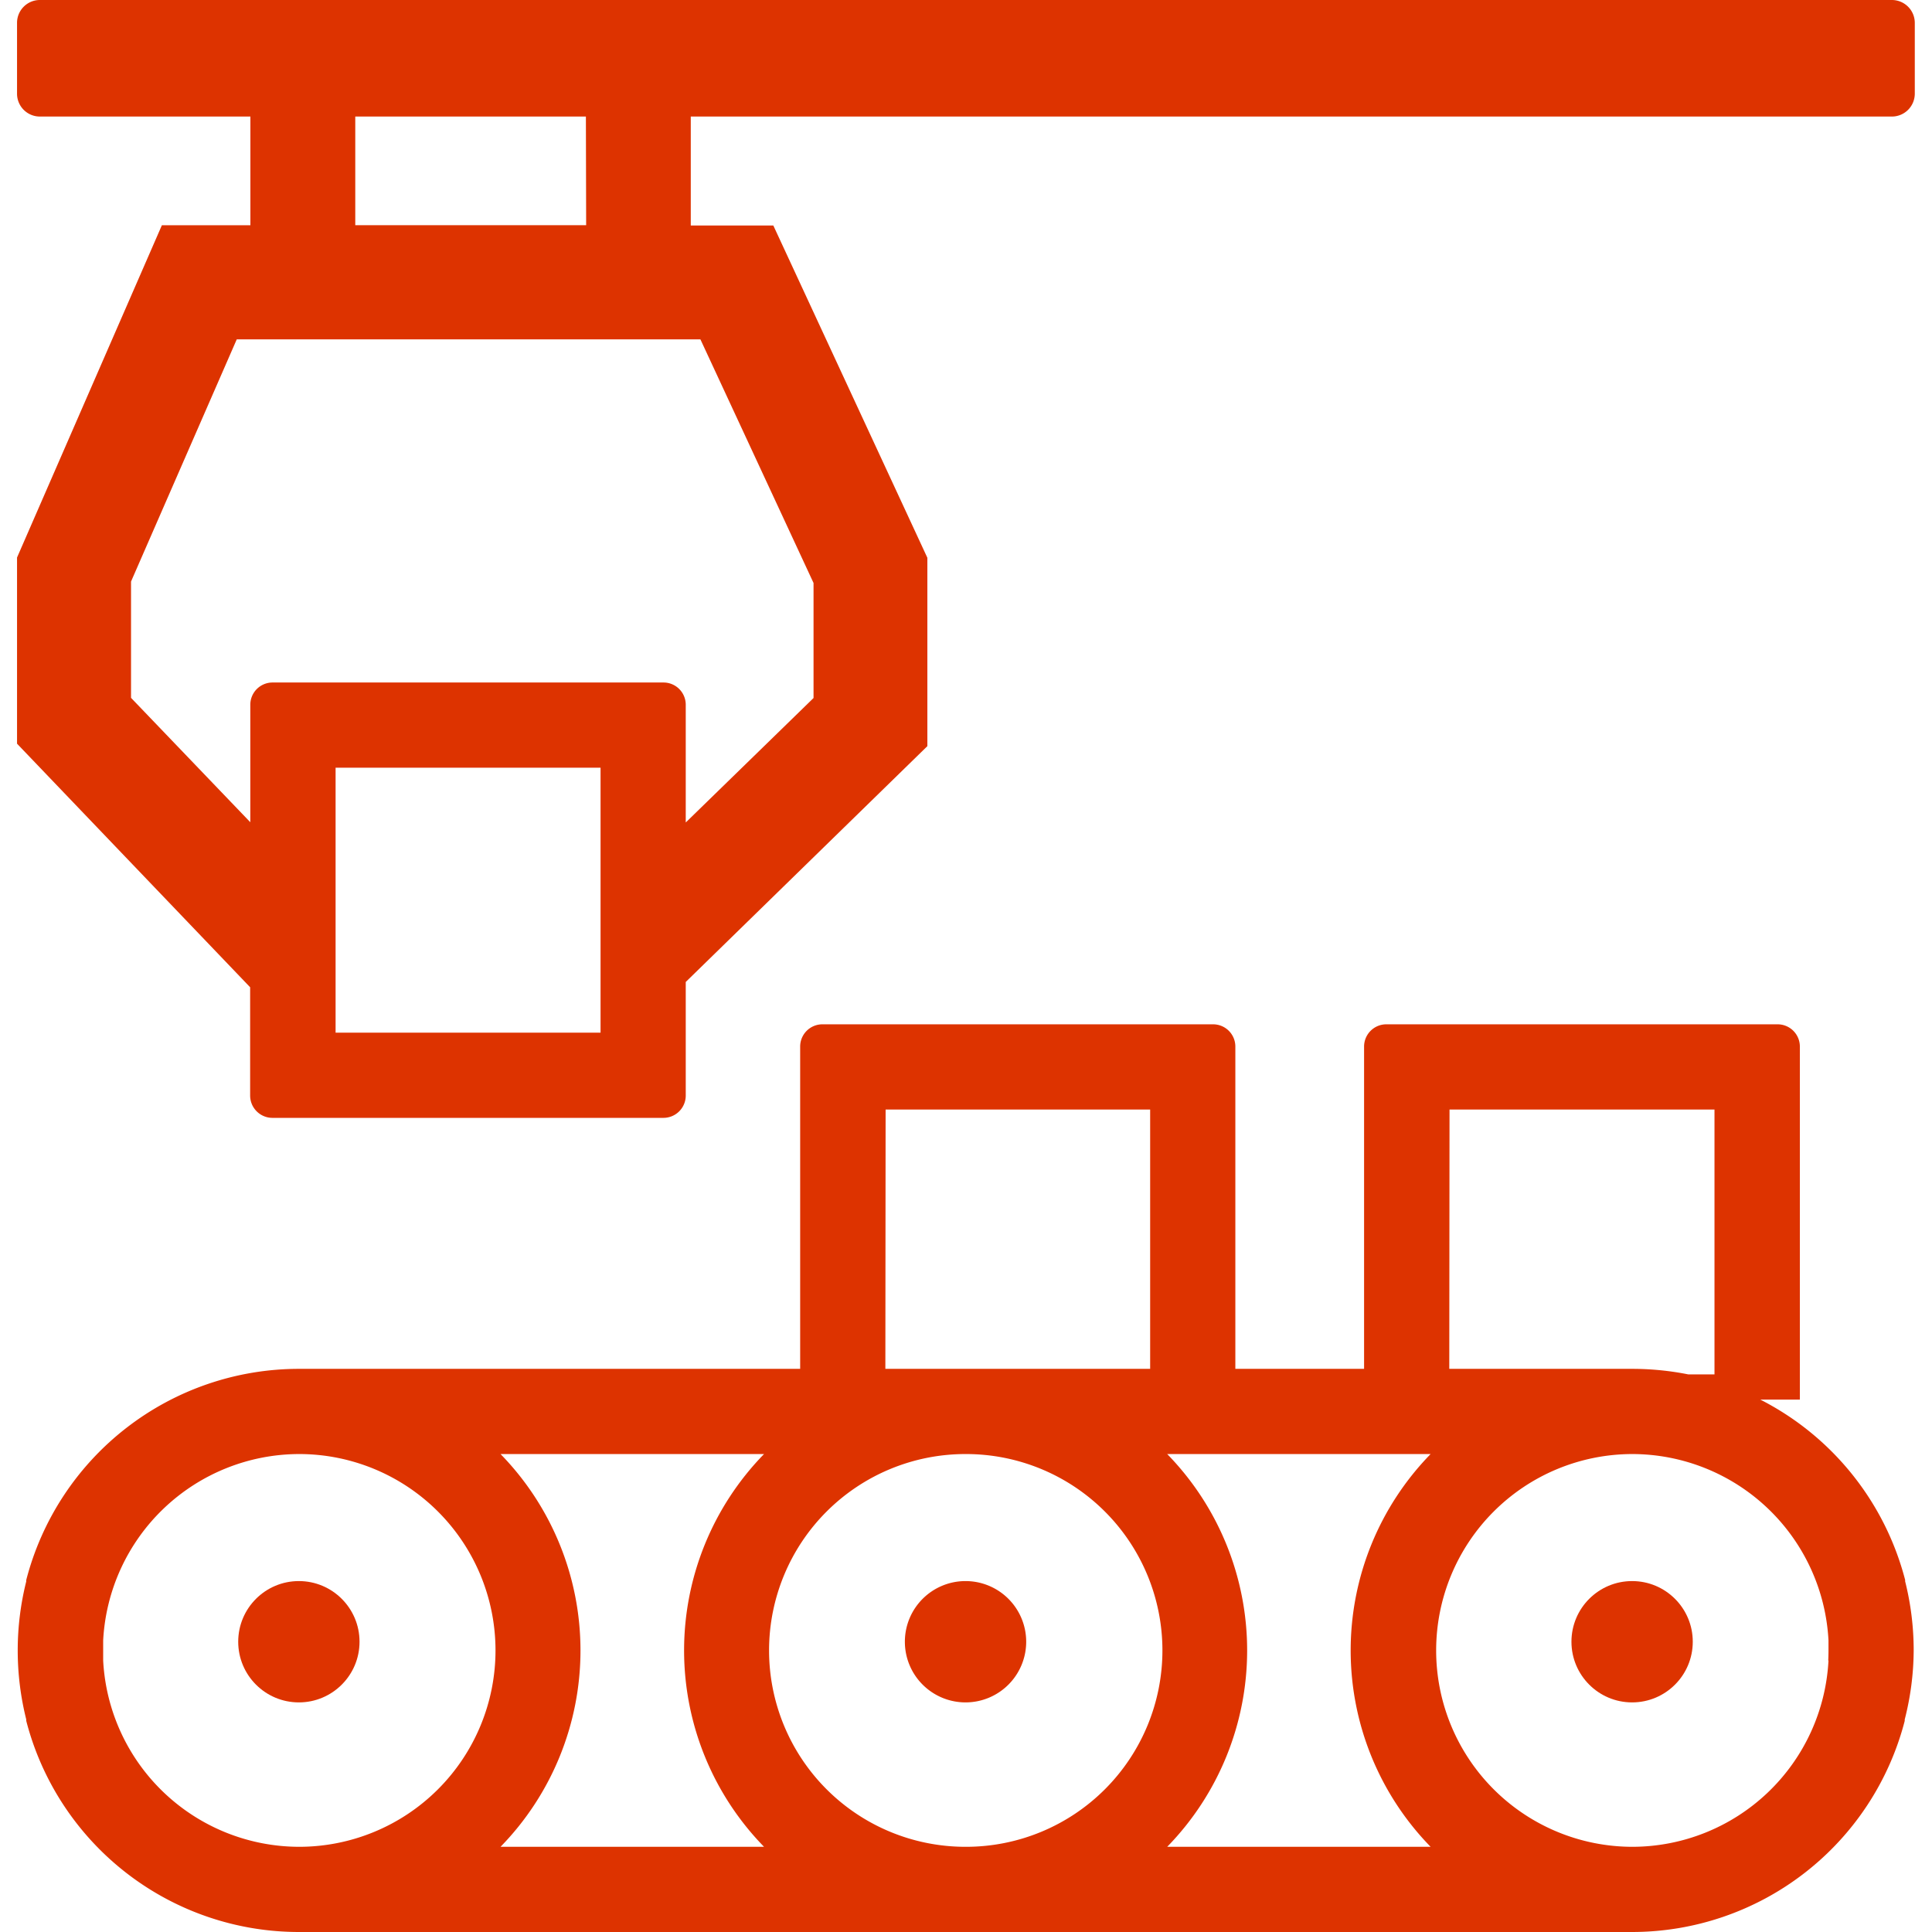 <svg id="图层_1" data-name="图层 1" xmlns="http://www.w3.org/2000/svg" viewBox="0 0 226.77 226.77" width="60" height="60"><defs><style>.Jzcls-1{fill:#d30;}</style></defs><path class="Jzcls-1" d="M222.06,0H4.71A2.68,2.68,0,0,0,2,2.68V11a2.68,2.68,0,0,0,2.68,2.68H29.39V26.44H19l-17,39V87.29l27.36,28.59v12.71A2.62,2.62,0,0,0,32,131.21H77.87a2.62,2.62,0,0,0,2.62-2.62V115.26l28.36-27.68V65.47l-18.08-39H81.08V13.68h141A2.69,2.69,0,0,0,224.75,11V2.68A2.69,2.69,0,0,0,222.06,0ZM70.49,121.21H39.39V90.11h31.1Zm25-52.78v13.5l-15,14.61V82.72a2.61,2.61,0,0,0-2.62-2.61H32a2.61,2.61,0,0,0-2.62,2.61V96.51l-14-14.6V68.26L27.79,39.83H82.21Zm-26.69-42H41.7V13.68H68.77Z"/><circle class="Jzcls-1" cx="35.08" cy="192.7" r="7.12"/><path class="Jzcls-1" d="M113.32,185.58a7.12,7.12,0,1,0,7.13,7.12A7.12,7.12,0,0,0,113.32,185.58Z"/><path class="Jzcls-1" d="M224.62,193.72a33.28,33.28,0,0,0-1-8.1.75.75,0,0,1,0-.16,33.08,33.08,0,0,0-17-21.18h4.64V122.84a2.61,2.61,0,0,0-2.61-2.61H162.73a2.61,2.61,0,0,0-2.62,2.61v37.83H145V122.84a2.61,2.61,0,0,0-2.61-2.61H96.53a2.61,2.61,0,0,0-2.61,2.61v37.83H35.08a33.06,33.06,0,0,0-32,24.79,1.24,1.24,0,0,0,0,.16,33.3,33.3,0,0,0,0,16.2.94.94,0,0,0,0,.16,33.05,33.05,0,0,0,32,24.79H191.57a33.06,33.06,0,0,0,32-24.79.94.94,0,0,1,0-.16A33.22,33.22,0,0,0,224.62,193.72Zm-10,1.19a23.08,23.08,0,0,1-23,21.86h0a23.05,23.05,0,0,1,0-46.1h0a23.09,23.09,0,0,1,23,21.87c0,.39,0,.78,0,1.18S214.61,194.51,214.59,194.91Zm-101.3,21.86a23.05,23.05,0,0,1,0-46.1h.07a23.05,23.05,0,0,1,0,46.1Zm-78.21,0a23.07,23.07,0,0,1-23-21.86c0-.4,0-.79,0-1.19s0-.79,0-1.18a23.08,23.08,0,0,1,23-21.87h0a23.05,23.05,0,0,1,0,46.1Zm23.67-46.1h30.9a33,33,0,0,0,0,46.1H58.75a33,33,0,0,0,0-46.1Zm78.25,0h30.89a33,33,0,0,0,0,46.1H137a33,33,0,0,0,0-46.1Zm33.11-40.44h31.1v31.09h-3.08a33.7,33.7,0,0,0-6.56-.65H170.11Zm-66.19,0H135v30.44H103.92Z"/><circle class="Jzcls-1" cx="191.57" cy="192.7" r="7.12"/></svg>